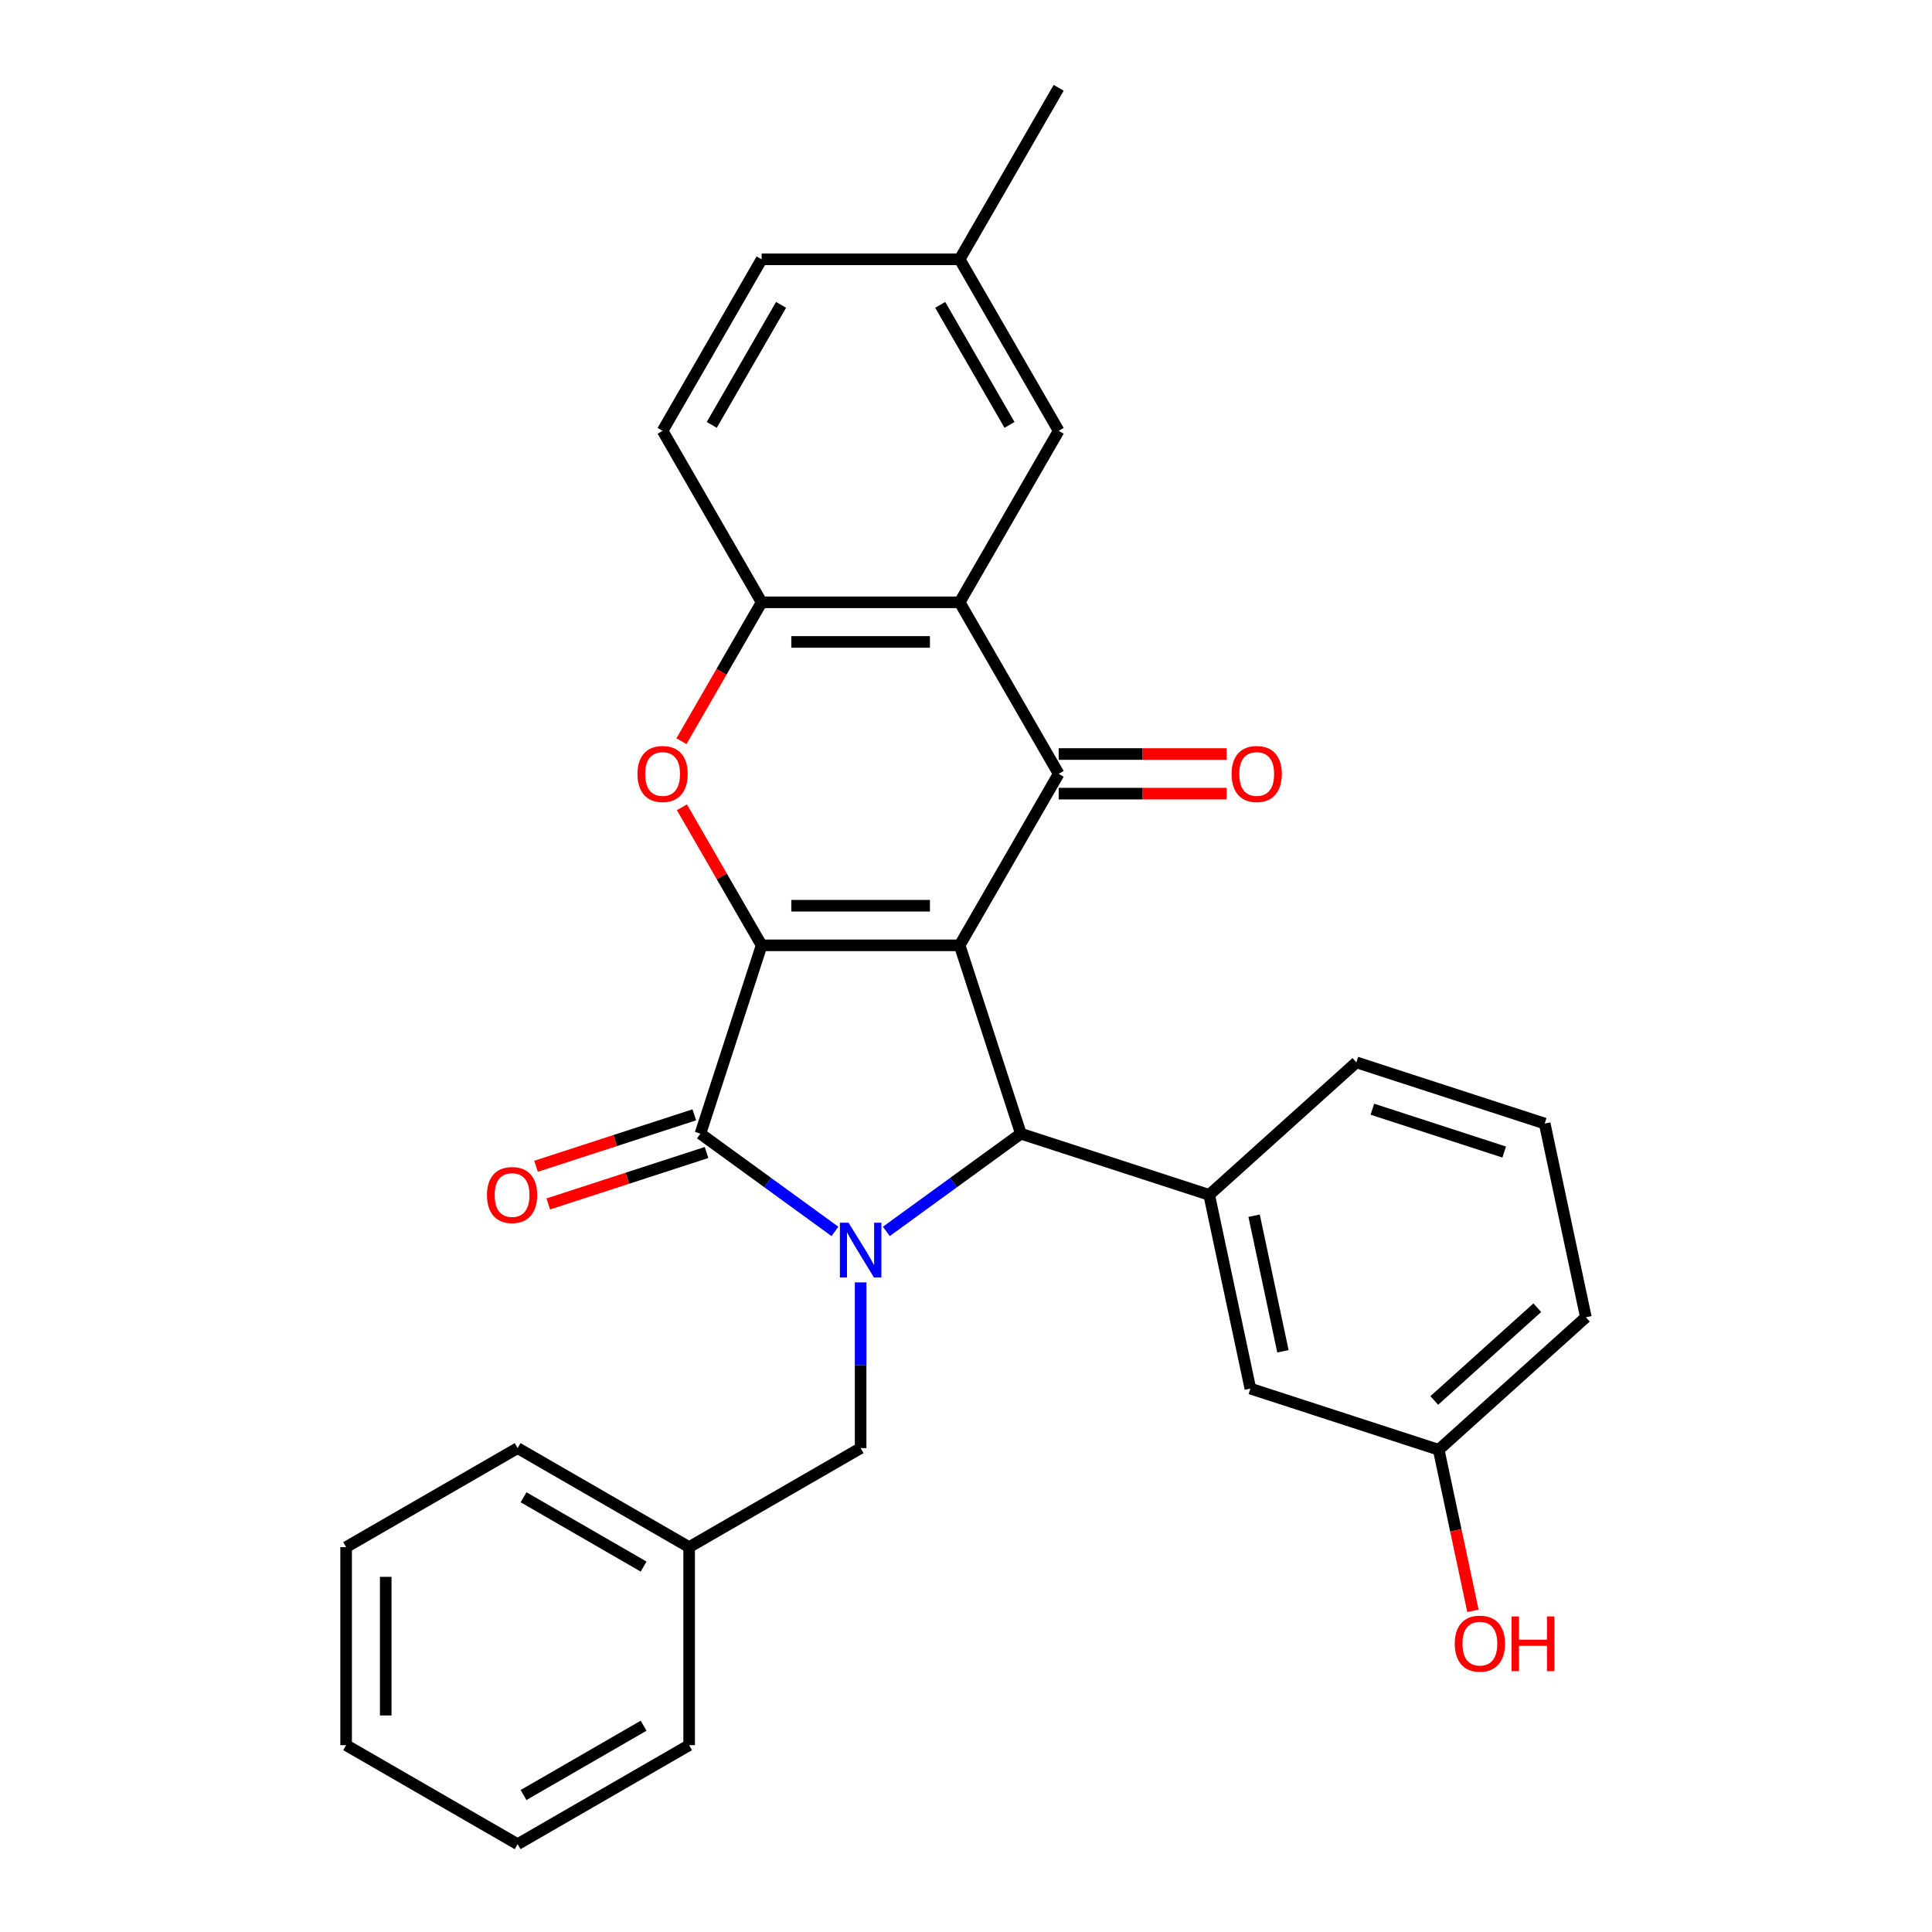 <?xml version='1.0' encoding='iso-8859-1'?>
<svg version='1.1' baseProfile='full'
              xmlns='http://www.w3.org/2000/svg'
                      xmlns:rdkit='http://www.rdkit.org/xml'
                      xmlns:xlink='http://www.w3.org/1999/xlink'
                  xml:space='preserve'
width='1000px' height='1000px' viewBox='0 0 1000 1000'>
<!-- END OF HEADER -->
<rect style='opacity:1.0;fill:#FFFFFF;stroke:none' width='1000' height='1000' x='0' y='0'> </rect>
<path class='bond-0' d='M 496.714,489.303 L 394.212,489.303' style='fill:none;fill-rule:evenodd;stroke:#000000;stroke-width:6px;stroke-linecap:butt;stroke-linejoin:miter;stroke-opacity:1' />
<path class='bond-0' d='M 481.339,468.803 L 409.587,468.803' style='fill:none;fill-rule:evenodd;stroke:#000000;stroke-width:6px;stroke-linecap:butt;stroke-linejoin:miter;stroke-opacity:1' />
<path class='bond-3' d='M 496.714,489.303 L 528.389,586.789' style='fill:none;fill-rule:evenodd;stroke:#000000;stroke-width:6px;stroke-linecap:butt;stroke-linejoin:miter;stroke-opacity:1' />
<path class='bond-4' d='M 496.714,489.303 L 547.965,400.533' style='fill:none;fill-rule:evenodd;stroke:#000000;stroke-width:6px;stroke-linecap:butt;stroke-linejoin:miter;stroke-opacity:1' />
<path class='bond-2' d='M 394.212,489.303 L 362.537,586.789' style='fill:none;fill-rule:evenodd;stroke:#000000;stroke-width:6px;stroke-linecap:butt;stroke-linejoin:miter;stroke-opacity:1' />
<path class='bond-5' d='M 394.212,489.303 L 373.587,453.58' style='fill:none;fill-rule:evenodd;stroke:#000000;stroke-width:6px;stroke-linecap:butt;stroke-linejoin:miter;stroke-opacity:1' />
<path class='bond-5' d='M 373.587,453.58 L 352.962,417.856' style='fill:none;fill-rule:evenodd;stroke:#FF0000;stroke-width:6px;stroke-linecap:butt;stroke-linejoin:miter;stroke-opacity:1' />
<path class='bond-1' d='M 458.766,637.373 L 493.577,612.081' style='fill:none;fill-rule:evenodd;stroke:#0000FF;stroke-width:6px;stroke-linecap:butt;stroke-linejoin:miter;stroke-opacity:1' />
<path class='bond-1' d='M 493.577,612.081 L 528.389,586.789' style='fill:none;fill-rule:evenodd;stroke:#000000;stroke-width:6px;stroke-linecap:butt;stroke-linejoin:miter;stroke-opacity:1' />
<path class='bond-9' d='M 445.463,663.761 L 445.463,706.651' style='fill:none;fill-rule:evenodd;stroke:#0000FF;stroke-width:6px;stroke-linecap:butt;stroke-linejoin:miter;stroke-opacity:1' />
<path class='bond-9' d='M 445.463,706.651 L 445.463,749.541' style='fill:none;fill-rule:evenodd;stroke:#000000;stroke-width:6px;stroke-linecap:butt;stroke-linejoin:miter;stroke-opacity:1' />
<path class='bond-29' d='M 432.16,637.373 L 397.349,612.081' style='fill:none;fill-rule:evenodd;stroke:#0000FF;stroke-width:6px;stroke-linecap:butt;stroke-linejoin:miter;stroke-opacity:1' />
<path class='bond-29' d='M 397.349,612.081 L 362.537,586.789' style='fill:none;fill-rule:evenodd;stroke:#000000;stroke-width:6px;stroke-linecap:butt;stroke-linejoin:miter;stroke-opacity:1' />
<path class='bond-10' d='M 359.369,577.04 L 318.408,590.349' style='fill:none;fill-rule:evenodd;stroke:#000000;stroke-width:6px;stroke-linecap:butt;stroke-linejoin:miter;stroke-opacity:1' />
<path class='bond-10' d='M 318.408,590.349 L 277.446,603.659' style='fill:none;fill-rule:evenodd;stroke:#FF0000;stroke-width:6px;stroke-linecap:butt;stroke-linejoin:miter;stroke-opacity:1' />
<path class='bond-10' d='M 365.704,596.537 L 324.743,609.846' style='fill:none;fill-rule:evenodd;stroke:#000000;stroke-width:6px;stroke-linecap:butt;stroke-linejoin:miter;stroke-opacity:1' />
<path class='bond-10' d='M 324.743,609.846 L 283.781,623.156' style='fill:none;fill-rule:evenodd;stroke:#FF0000;stroke-width:6px;stroke-linecap:butt;stroke-linejoin:miter;stroke-opacity:1' />
<path class='bond-8' d='M 528.389,586.789 L 625.875,618.464' style='fill:none;fill-rule:evenodd;stroke:#000000;stroke-width:6px;stroke-linecap:butt;stroke-linejoin:miter;stroke-opacity:1' />
<path class='bond-6' d='M 547.965,400.533 L 496.714,311.764' style='fill:none;fill-rule:evenodd;stroke:#000000;stroke-width:6px;stroke-linecap:butt;stroke-linejoin:miter;stroke-opacity:1' />
<path class='bond-11' d='M 547.965,410.784 L 591.435,410.784' style='fill:none;fill-rule:evenodd;stroke:#000000;stroke-width:6px;stroke-linecap:butt;stroke-linejoin:miter;stroke-opacity:1' />
<path class='bond-11' d='M 591.435,410.784 L 634.905,410.784' style='fill:none;fill-rule:evenodd;stroke:#FF0000;stroke-width:6px;stroke-linecap:butt;stroke-linejoin:miter;stroke-opacity:1' />
<path class='bond-11' d='M 547.965,390.283 L 591.435,390.283' style='fill:none;fill-rule:evenodd;stroke:#000000;stroke-width:6px;stroke-linecap:butt;stroke-linejoin:miter;stroke-opacity:1' />
<path class='bond-11' d='M 591.435,390.283 L 634.905,390.283' style='fill:none;fill-rule:evenodd;stroke:#FF0000;stroke-width:6px;stroke-linecap:butt;stroke-linejoin:miter;stroke-opacity:1' />
<path class='bond-30' d='M 352.708,383.651 L 373.46,347.707' style='fill:none;fill-rule:evenodd;stroke:#FF0000;stroke-width:6px;stroke-linecap:butt;stroke-linejoin:miter;stroke-opacity:1' />
<path class='bond-30' d='M 373.46,347.707 L 394.212,311.764' style='fill:none;fill-rule:evenodd;stroke:#000000;stroke-width:6px;stroke-linecap:butt;stroke-linejoin:miter;stroke-opacity:1' />
<path class='bond-7' d='M 496.714,311.764 L 394.212,311.764' style='fill:none;fill-rule:evenodd;stroke:#000000;stroke-width:6px;stroke-linecap:butt;stroke-linejoin:miter;stroke-opacity:1' />
<path class='bond-7' d='M 481.339,332.264 L 409.587,332.264' style='fill:none;fill-rule:evenodd;stroke:#000000;stroke-width:6px;stroke-linecap:butt;stroke-linejoin:miter;stroke-opacity:1' />
<path class='bond-12' d='M 496.714,311.764 L 547.965,222.994' style='fill:none;fill-rule:evenodd;stroke:#000000;stroke-width:6px;stroke-linecap:butt;stroke-linejoin:miter;stroke-opacity:1' />
<path class='bond-14' d='M 394.212,311.764 L 342.961,222.994' style='fill:none;fill-rule:evenodd;stroke:#000000;stroke-width:6px;stroke-linecap:butt;stroke-linejoin:miter;stroke-opacity:1' />
<path class='bond-13' d='M 625.875,618.464 L 647.186,718.726' style='fill:none;fill-rule:evenodd;stroke:#000000;stroke-width:6px;stroke-linecap:butt;stroke-linejoin:miter;stroke-opacity:1' />
<path class='bond-13' d='M 649.124,629.241 L 664.042,699.425' style='fill:none;fill-rule:evenodd;stroke:#000000;stroke-width:6px;stroke-linecap:butt;stroke-linejoin:miter;stroke-opacity:1' />
<path class='bond-19' d='M 625.875,618.464 L 702.049,549.876' style='fill:none;fill-rule:evenodd;stroke:#000000;stroke-width:6px;stroke-linecap:butt;stroke-linejoin:miter;stroke-opacity:1' />
<path class='bond-17' d='M 445.463,749.541 L 356.693,800.792' style='fill:none;fill-rule:evenodd;stroke:#000000;stroke-width:6px;stroke-linecap:butt;stroke-linejoin:miter;stroke-opacity:1' />
<path class='bond-15' d='M 547.965,222.994 L 496.714,134.224' style='fill:none;fill-rule:evenodd;stroke:#000000;stroke-width:6px;stroke-linecap:butt;stroke-linejoin:miter;stroke-opacity:1' />
<path class='bond-15' d='M 522.524,219.929 L 486.648,157.79' style='fill:none;fill-rule:evenodd;stroke:#000000;stroke-width:6px;stroke-linecap:butt;stroke-linejoin:miter;stroke-opacity:1' />
<path class='bond-16' d='M 647.186,718.726 L 744.672,750.401' style='fill:none;fill-rule:evenodd;stroke:#000000;stroke-width:6px;stroke-linecap:butt;stroke-linejoin:miter;stroke-opacity:1' />
<path class='bond-31' d='M 342.961,222.994 L 394.212,134.224' style='fill:none;fill-rule:evenodd;stroke:#000000;stroke-width:6px;stroke-linecap:butt;stroke-linejoin:miter;stroke-opacity:1' />
<path class='bond-31' d='M 368.402,219.929 L 404.278,157.79' style='fill:none;fill-rule:evenodd;stroke:#000000;stroke-width:6px;stroke-linecap:butt;stroke-linejoin:miter;stroke-opacity:1' />
<path class='bond-18' d='M 496.714,134.224 L 394.212,134.224' style='fill:none;fill-rule:evenodd;stroke:#000000;stroke-width:6px;stroke-linecap:butt;stroke-linejoin:miter;stroke-opacity:1' />
<path class='bond-23' d='M 496.714,134.224 L 547.965,45.455' style='fill:none;fill-rule:evenodd;stroke:#000000;stroke-width:6px;stroke-linecap:butt;stroke-linejoin:miter;stroke-opacity:1' />
<path class='bond-20' d='M 744.672,750.401 L 753.533,792.091' style='fill:none;fill-rule:evenodd;stroke:#000000;stroke-width:6px;stroke-linecap:butt;stroke-linejoin:miter;stroke-opacity:1' />
<path class='bond-20' d='M 753.533,792.091 L 762.395,833.781' style='fill:none;fill-rule:evenodd;stroke:#FF0000;stroke-width:6px;stroke-linecap:butt;stroke-linejoin:miter;stroke-opacity:1' />
<path class='bond-32' d='M 744.672,750.401 L 820.846,681.814' style='fill:none;fill-rule:evenodd;stroke:#000000;stroke-width:6px;stroke-linecap:butt;stroke-linejoin:miter;stroke-opacity:1' />
<path class='bond-32' d='M 742.381,724.878 L 795.702,676.867' style='fill:none;fill-rule:evenodd;stroke:#000000;stroke-width:6px;stroke-linecap:butt;stroke-linejoin:miter;stroke-opacity:1' />
<path class='bond-24' d='M 356.693,800.792 L 267.924,749.541' style='fill:none;fill-rule:evenodd;stroke:#000000;stroke-width:6px;stroke-linecap:butt;stroke-linejoin:miter;stroke-opacity:1' />
<path class='bond-24' d='M 333.128,810.858 L 270.989,774.982' style='fill:none;fill-rule:evenodd;stroke:#000000;stroke-width:6px;stroke-linecap:butt;stroke-linejoin:miter;stroke-opacity:1' />
<path class='bond-25' d='M 356.693,800.792 L 356.693,903.294' style='fill:none;fill-rule:evenodd;stroke:#000000;stroke-width:6px;stroke-linecap:butt;stroke-linejoin:miter;stroke-opacity:1' />
<path class='bond-21' d='M 702.049,549.876 L 799.535,581.551' style='fill:none;fill-rule:evenodd;stroke:#000000;stroke-width:6px;stroke-linecap:butt;stroke-linejoin:miter;stroke-opacity:1' />
<path class='bond-21' d='M 710.337,574.125 L 778.577,596.297' style='fill:none;fill-rule:evenodd;stroke:#000000;stroke-width:6px;stroke-linecap:butt;stroke-linejoin:miter;stroke-opacity:1' />
<path class='bond-22' d='M 799.535,581.551 L 820.846,681.814' style='fill:none;fill-rule:evenodd;stroke:#000000;stroke-width:6px;stroke-linecap:butt;stroke-linejoin:miter;stroke-opacity:1' />
<path class='bond-27' d='M 267.924,749.541 L 179.154,800.792' style='fill:none;fill-rule:evenodd;stroke:#000000;stroke-width:6px;stroke-linecap:butt;stroke-linejoin:miter;stroke-opacity:1' />
<path class='bond-26' d='M 356.693,903.294 L 267.924,954.545' style='fill:none;fill-rule:evenodd;stroke:#000000;stroke-width:6px;stroke-linecap:butt;stroke-linejoin:miter;stroke-opacity:1' />
<path class='bond-26' d='M 333.128,893.228 L 270.989,929.104' style='fill:none;fill-rule:evenodd;stroke:#000000;stroke-width:6px;stroke-linecap:butt;stroke-linejoin:miter;stroke-opacity:1' />
<path class='bond-28' d='M 267.924,954.545 L 179.154,903.294' style='fill:none;fill-rule:evenodd;stroke:#000000;stroke-width:6px;stroke-linecap:butt;stroke-linejoin:miter;stroke-opacity:1' />
<path class='bond-33' d='M 179.154,800.792 L 179.154,903.294' style='fill:none;fill-rule:evenodd;stroke:#000000;stroke-width:6px;stroke-linecap:butt;stroke-linejoin:miter;stroke-opacity:1' />
<path class='bond-33' d='M 199.654,816.167 L 199.654,887.919' style='fill:none;fill-rule:evenodd;stroke:#000000;stroke-width:6px;stroke-linecap:butt;stroke-linejoin:miter;stroke-opacity:1' />
<path  class='atom-2' d='M 439.203 632.878
L 448.483 647.878
Q 449.403 649.358, 450.883 652.038
Q 452.363 654.718, 452.443 654.878
L 452.443 632.878
L 456.203 632.878
L 456.203 661.198
L 452.323 661.198
L 442.363 644.798
Q 441.203 642.878, 439.963 640.678
Q 438.763 638.478, 438.403 637.798
L 438.403 661.198
L 434.723 661.198
L 434.723 632.878
L 439.203 632.878
' fill='#0000FF'/>
<path  class='atom-6' d='M 329.961 400.613
Q 329.961 393.813, 333.321 390.013
Q 336.681 386.213, 342.961 386.213
Q 349.241 386.213, 352.601 390.013
Q 355.961 393.813, 355.961 400.613
Q 355.961 407.493, 352.561 411.413
Q 349.161 415.293, 342.961 415.293
Q 336.721 415.293, 333.321 411.413
Q 329.961 407.533, 329.961 400.613
M 342.961 412.093
Q 347.281 412.093, 349.601 409.213
Q 351.961 406.293, 351.961 400.613
Q 351.961 395.053, 349.601 392.253
Q 347.281 389.413, 342.961 389.413
Q 338.641 389.413, 336.281 392.213
Q 333.961 395.013, 333.961 400.613
Q 333.961 406.333, 336.281 409.213
Q 338.641 412.093, 342.961 412.093
' fill='#FF0000'/>
<path  class='atom-11' d='M 252.051 618.544
Q 252.051 611.744, 255.411 607.944
Q 258.771 604.144, 265.051 604.144
Q 271.331 604.144, 274.691 607.944
Q 278.051 611.744, 278.051 618.544
Q 278.051 625.424, 274.651 629.344
Q 271.251 633.224, 265.051 633.224
Q 258.811 633.224, 255.411 629.344
Q 252.051 625.464, 252.051 618.544
M 265.051 630.024
Q 269.371 630.024, 271.691 627.144
Q 274.051 624.224, 274.051 618.544
Q 274.051 612.984, 271.691 610.184
Q 269.371 607.344, 265.051 607.344
Q 260.731 607.344, 258.371 610.144
Q 256.051 612.944, 256.051 618.544
Q 256.051 624.264, 258.371 627.144
Q 260.731 630.024, 265.051 630.024
' fill='#FF0000'/>
<path  class='atom-12' d='M 637.468 400.613
Q 637.468 393.813, 640.828 390.013
Q 644.188 386.213, 650.468 386.213
Q 656.748 386.213, 660.108 390.013
Q 663.468 393.813, 663.468 400.613
Q 663.468 407.493, 660.068 411.413
Q 656.668 415.293, 650.468 415.293
Q 644.228 415.293, 640.828 411.413
Q 637.468 407.533, 637.468 400.613
M 650.468 412.093
Q 654.788 412.093, 657.108 409.213
Q 659.468 406.293, 659.468 400.613
Q 659.468 395.053, 657.108 392.253
Q 654.788 389.413, 650.468 389.413
Q 646.148 389.413, 643.788 392.213
Q 641.468 395.013, 641.468 400.613
Q 641.468 406.333, 643.788 409.213
Q 646.148 412.093, 650.468 412.093
' fill='#FF0000'/>
<path  class='atom-21' d='M 752.983 850.744
Q 752.983 843.944, 756.343 840.144
Q 759.703 836.344, 765.983 836.344
Q 772.263 836.344, 775.623 840.144
Q 778.983 843.944, 778.983 850.744
Q 778.983 857.624, 775.583 861.544
Q 772.183 865.424, 765.983 865.424
Q 759.743 865.424, 756.343 861.544
Q 752.983 857.664, 752.983 850.744
M 765.983 862.224
Q 770.303 862.224, 772.623 859.344
Q 774.983 856.424, 774.983 850.744
Q 774.983 845.184, 772.623 842.384
Q 770.303 839.544, 765.983 839.544
Q 761.663 839.544, 759.303 842.344
Q 756.983 845.144, 756.983 850.744
Q 756.983 856.464, 759.303 859.344
Q 761.663 862.224, 765.983 862.224
' fill='#FF0000'/>
<path  class='atom-21' d='M 782.383 836.664
L 786.223 836.664
L 786.223 848.704
L 800.703 848.704
L 800.703 836.664
L 804.543 836.664
L 804.543 864.984
L 800.703 864.984
L 800.703 851.904
L 786.223 851.904
L 786.223 864.984
L 782.383 864.984
L 782.383 836.664
' fill='#FF0000'/>
</svg>
